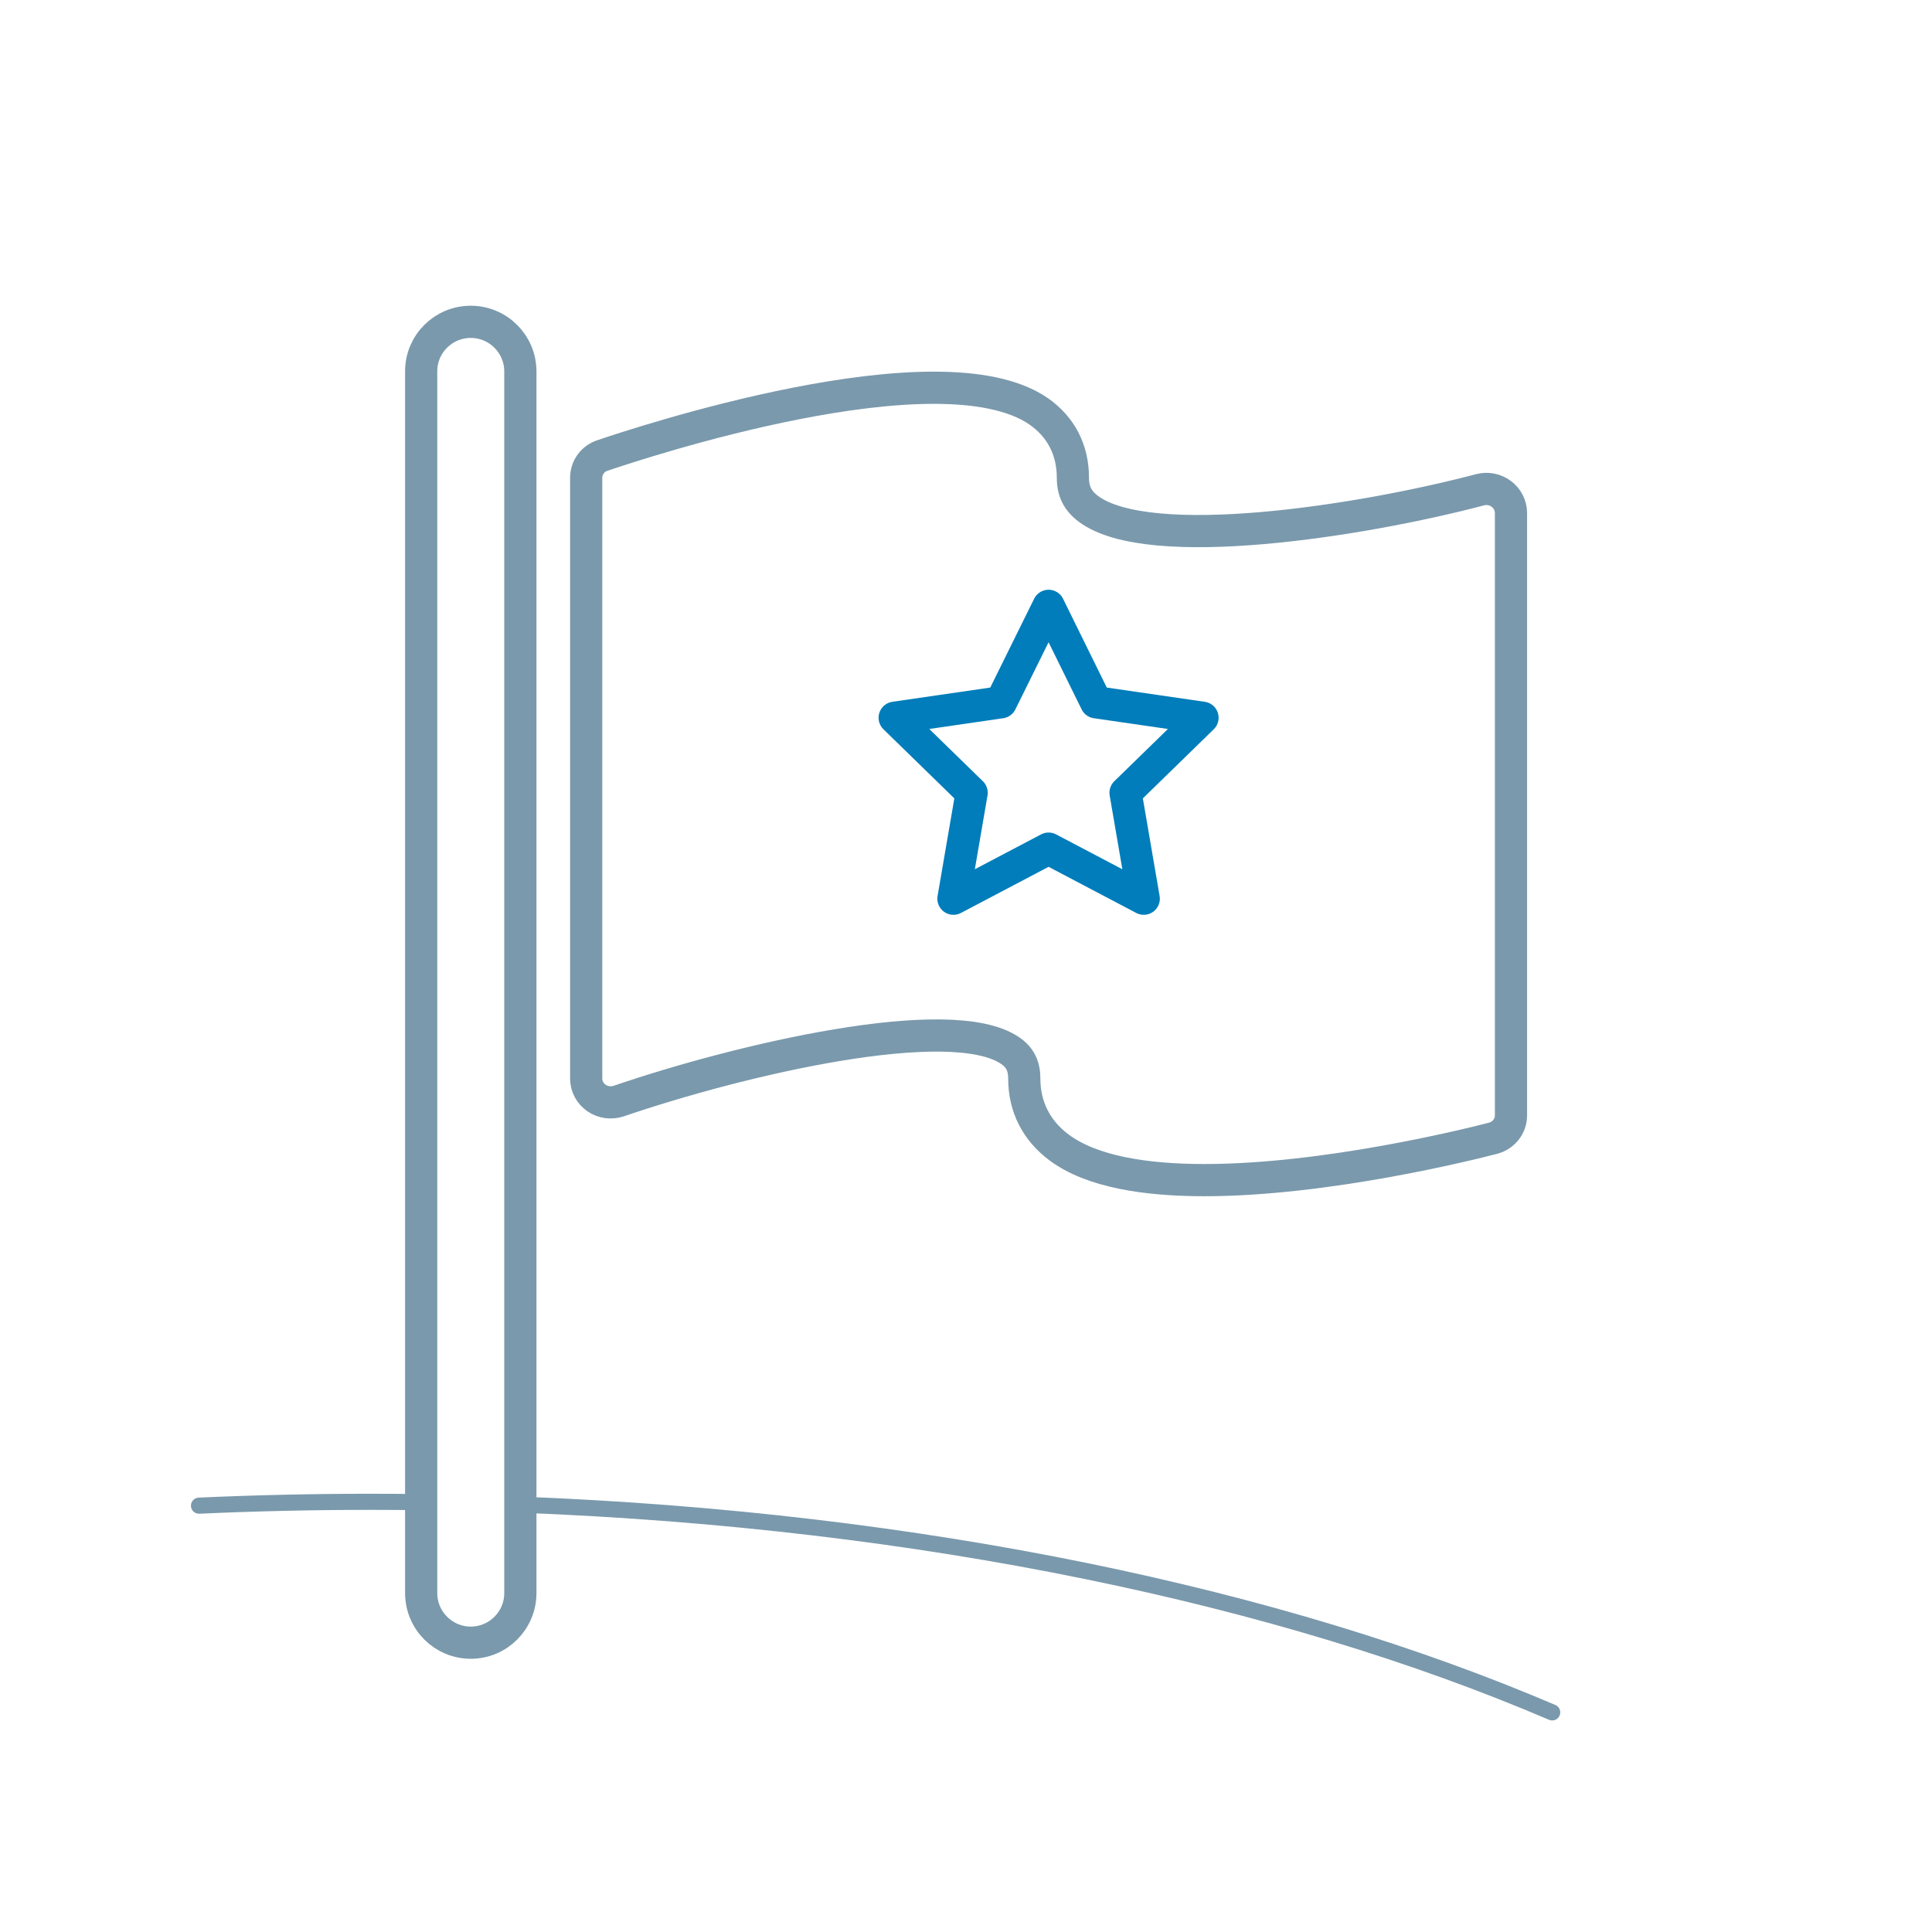 <?xml version="1.0" encoding="utf-8"?>
<!-- Generator: Adobe Illustrator 24.0.1, SVG Export Plug-In . SVG Version: 6.00 Build 0)  -->
<svg version="1.1" id="Layer_1" xmlns="http://www.w3.org/2000/svg" xmlns:xlink="http://www.w3.org/1999/xlink" x="0px" y="0px"
	 viewBox="0 0 120 120" style="enable-background:new 0 0 120 120;" xml:space="preserve">
<style type="text/css">
	.st0{fill:none;stroke:#7A99AC;stroke-width:2;stroke-linecap:round;stroke-linejoin:round;stroke-miterlimit:10;}
	.st1{fill:none;stroke:#7A99AC;stroke-linecap:round;stroke-linejoin:round;stroke-miterlimit:10;}
	.st2{fill:none;stroke:#007DBA;stroke-linecap:round;stroke-linejoin:round;stroke-miterlimit:10;}
	.st3{fill:none;stroke:#007DBA;stroke-width:2;stroke-linecap:round;stroke-linejoin:round;stroke-miterlimit:10;}
	.st4{fill:none;stroke:#007DBA;stroke-width:0.5;stroke-linecap:round;stroke-linejoin:round;stroke-miterlimit:10;}
	.st5{fill:none;stroke:#007DBA;stroke-width:2;stroke-miterlimit:10;}
	.st6{fill:none;stroke:#007DBA;stroke-width:2;stroke-linecap:round;stroke-miterlimit:10;}
	.st7{fill:none;stroke:#017DB9;stroke-width:2;stroke-linecap:round;stroke-miterlimit:10;}
	.st8{fill:none;stroke:#017DB9;stroke-width:2;stroke-linecap:round;stroke-linejoin:round;stroke-miterlimit:10;}
	.st9{fill:none;stroke:#017DB9;stroke-linecap:round;stroke-miterlimit:10;}
	.st10{fill:none;stroke:#017DB9;stroke-linecap:round;stroke-linejoin:round;stroke-miterlimit:10;}
	.st11{fill-rule:evenodd;clip-rule:evenodd;fill:#017DB9;}
	
		.st12{clip-path:url(#SVGID_2_);fill:none;stroke:#7A99AC;stroke-width:2;stroke-linecap:round;stroke-linejoin:round;stroke-miterlimit:10;}
	
		.st13{fill-rule:evenodd;clip-rule:evenodd;fill:none;stroke:#007DBA;stroke-width:2;stroke-linecap:round;stroke-linejoin:round;stroke-miterlimit:10;}
	.st14{fill:none;stroke:#7A99AC;stroke-width:0.75;stroke-linecap:round;stroke-linejoin:round;stroke-miterlimit:10;}
	.st15{fill:#7A99AC;}
	.st16{fill:#007DBA;}
	.st17{fill:none;stroke:#7A99AC;stroke-width:2.111;stroke-linecap:round;stroke-linejoin:round;stroke-miterlimit:10;}
	
		.st18{fill-rule:evenodd;clip-rule:evenodd;fill:none;stroke:#7A99AC;stroke-width:2;stroke-linecap:round;stroke-linejoin:round;stroke-miterlimit:10;}
	.st19{fill:none;stroke:#017DB9;stroke-width:1.5;stroke-linecap:round;stroke-linejoin:round;stroke-miterlimit:10;}
	
		.st20{fill-rule:evenodd;clip-rule:evenodd;fill:none;stroke:#7A99AC;stroke-linecap:round;stroke-linejoin:round;stroke-miterlimit:10;}
	.st21{fill:#017DB9;}
</style>
<path class="st0" d="M93.24,30.67c-0.38-0.28-0.86-0.37-1.31-0.25c-7.4,1.95-20.54,4-24.32,1.19c-0.67-0.5-0.97-1.09-0.97-1.93
	c0-1.74-0.74-3.17-2.14-4.14c-6.16-4.23-24.95,2.03-27.08,2.75c-0.61,0.2-1.01,0.76-1.01,1.38V67c0,0.48,0.24,0.92,0.64,1.2
	c0.4,0.28,0.92,0.34,1.38,0.19c7.44-2.55,20.63-5.67,24.32-3.13c0.6,0.41,0.87,0.95,0.87,1.74c0,1.74,0.75,3.22,2.16,4.27
	c2.02,1.51,5.37,2.03,9.03,2.03c7.57,0,16.5-2.23,17.92-2.6c0.66-0.17,1.12-0.75,1.12-1.42V31.84
	C93.84,31.38,93.62,30.95,93.24,30.67z"/>
<g>
	<defs>
		<path id="SVGID_1_" d="M29.24,19.99c1.7,0,3.08,1.38,3.08,3.08v75.88c0,1.7-1.38,3.08-3.08,3.08c-1.7,0-3.08-1.38-3.08-3.08V23.06
			C26.16,21.36,27.54,19.99,29.24,19.99z"/>
	</defs>
	<clipPath id="SVGID_2_">
		<use xlink:href="#SVGID_1_"  style="overflow:visible;"/>
	</clipPath>
	<rect x="-0.5" y="-0.52" class="st12" width="47.17" height="123.04"/>
	
		<use xlink:href="#SVGID_1_"  style="overflow:visible;fill-rule:evenodd;clip-rule:evenodd;fill:none;stroke:#7A99AC;stroke-width:2;stroke-linecap:round;stroke-linejoin:round;stroke-miterlimit:10;"/>
</g>
<polygon class="st13" points="65.13,37.63 68.08,43.62 74.69,44.58 69.91,49.24 71.04,55.82 65.13,52.71 59.22,55.82 60.35,49.24 
	55.57,44.58 62.17,43.62 "/>
<path class="st1" d="M32.39,93.46c24.84,0.96,47.2,5.7,64.02,12.9"/>
<path class="st1" d="M12.36,93.52c3.52-0.16,7.1-0.24,10.72-0.24c1.03,0,2.06,0.01,3.09,0.02"/>
</svg>
